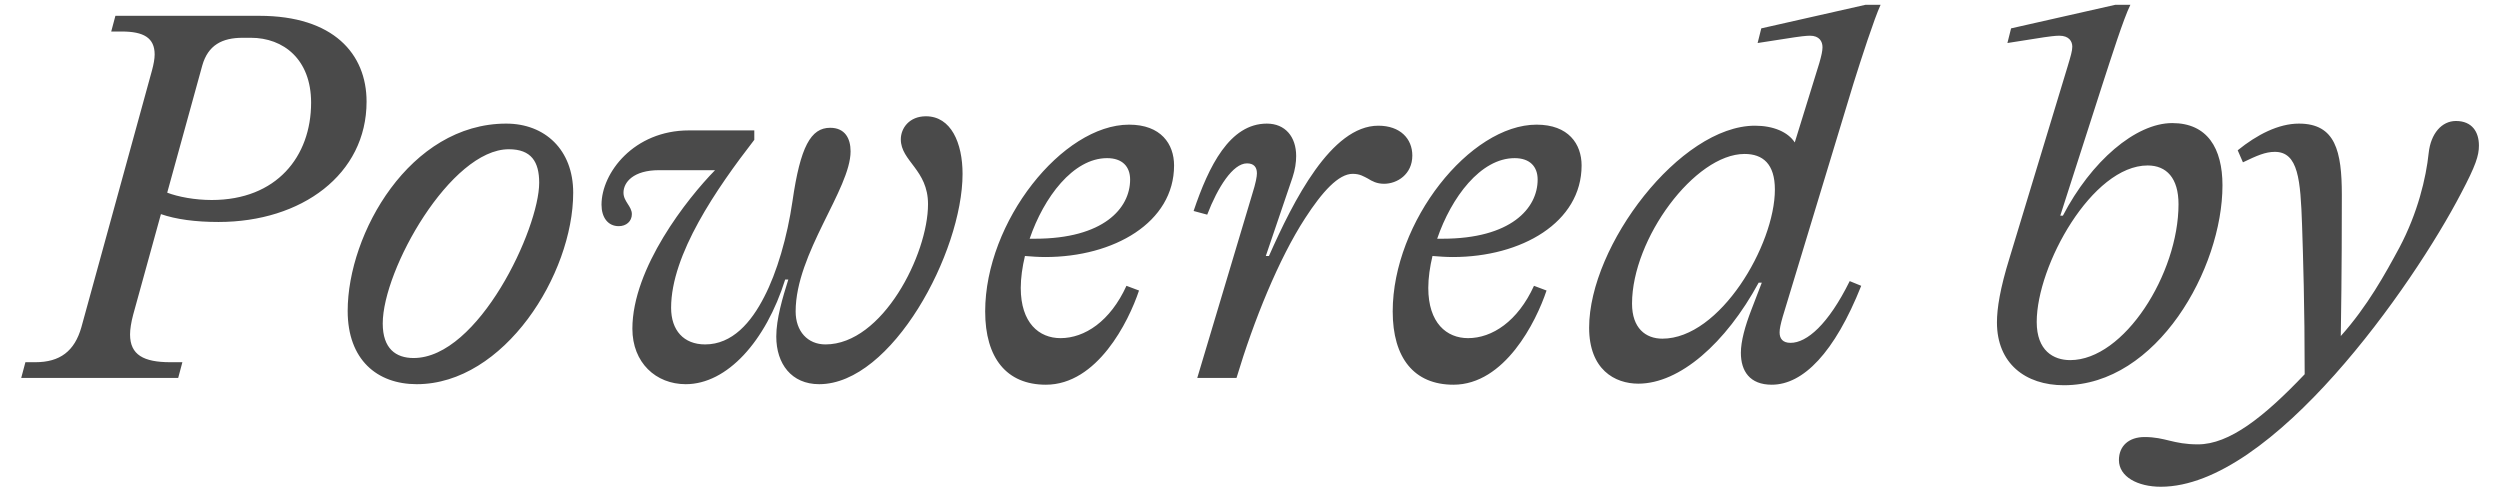 <svg width="86" height="17" viewBox="0 0 86 17" fill="none" xmlns="http://www.w3.org/2000/svg">
<path d="M0.874 12.46H1.216C2.062 12.46 2.566 12.082 2.8 11.254L5.23 2.416C5.284 2.218 5.32 2.02 5.32 1.876C5.32 1.3 4.942 1.084 4.186 1.084H3.826L3.97 0.544H8.92C11.476 0.544 12.61 1.858 12.61 3.496C12.61 5.998 10.378 7.636 7.516 7.636C6.724 7.636 6.058 7.546 5.536 7.366L4.582 10.822C4.51 11.092 4.474 11.326 4.474 11.506C4.474 12.208 4.942 12.46 5.86 12.46H6.274L6.13 13H0.73L0.874 12.46ZM7.282 6.88C9.514 6.88 10.702 5.386 10.702 3.532C10.702 2.038 9.748 1.3 8.632 1.3H8.344C7.642 1.3 7.156 1.552 6.958 2.254L5.752 6.628C6.13 6.772 6.706 6.88 7.282 6.88ZM14.336 13.216C12.968 13.216 11.96 12.37 11.96 10.696C11.96 8.032 14.102 4.252 17.414 4.252C18.746 4.252 19.718 5.152 19.718 6.628C19.718 9.436 17.342 13.216 14.336 13.216ZM14.228 12.316C16.46 12.316 18.548 7.87 18.548 6.286C18.548 5.566 18.278 5.134 17.504 5.134C15.506 5.134 13.166 9.274 13.166 11.128C13.166 11.992 13.616 12.316 14.228 12.316ZM23.59 13.216C22.564 13.216 21.754 12.478 21.754 11.308C21.754 9.22 23.644 6.826 24.598 5.854H22.672C21.79 5.854 21.448 6.268 21.448 6.628C21.448 6.934 21.736 7.096 21.736 7.366C21.736 7.618 21.538 7.78 21.286 7.78C20.908 7.78 20.692 7.474 20.692 7.042C20.692 5.944 21.808 4.486 23.698 4.486H25.948V4.81C24.652 6.484 23.086 8.752 23.086 10.588C23.086 11.362 23.518 11.848 24.256 11.848C25.192 11.848 25.84 11.092 26.29 10.21C26.722 9.382 27.082 8.158 27.262 6.916C27.532 5.044 27.892 4.396 28.558 4.396C29.062 4.396 29.26 4.756 29.26 5.206C29.26 6.502 27.37 8.716 27.37 10.714C27.37 11.398 27.784 11.848 28.396 11.848C30.358 11.848 31.924 8.752 31.924 7.024C31.924 5.836 30.988 5.548 30.988 4.792C30.988 4.414 31.276 4 31.852 4C32.716 4 33.112 4.918 33.112 5.98C33.112 8.68 30.682 13.216 28.18 13.216C27.226 13.216 26.704 12.514 26.704 11.578C26.704 10.966 26.92 10.246 27.118 9.616H27.01C26.344 11.74 25.012 13.216 23.59 13.216ZM35.978 13.234C34.628 13.234 33.89 12.316 33.89 10.714C33.89 7.618 36.554 4.288 38.84 4.288C39.938 4.288 40.388 4.954 40.388 5.692C40.388 7.654 38.318 8.842 35.96 8.842C35.708 8.842 35.492 8.824 35.258 8.806C35.168 9.184 35.114 9.562 35.114 9.904C35.114 11.11 35.744 11.632 36.482 11.632C37.31 11.632 38.192 11.056 38.75 9.832L39.182 9.994C38.822 11.074 37.742 13.234 35.978 13.234ZM35.6 8.212C37.958 8.212 38.876 7.168 38.876 6.178C38.876 5.728 38.606 5.44 38.084 5.44C36.914 5.44 35.906 6.79 35.42 8.212H35.6ZM47.414 4.324C48.17 4.324 48.584 4.774 48.584 5.35C48.584 5.998 48.062 6.322 47.612 6.322C47.36 6.322 47.198 6.232 47.054 6.142C46.91 6.07 46.784 5.98 46.532 5.98C46.046 5.98 45.488 6.592 44.894 7.51C43.994 8.896 43.13 11.02 42.536 13H41.186L43.076 6.682C43.202 6.286 43.238 6.07 43.238 5.962C43.238 5.746 43.13 5.62 42.896 5.62C42.41 5.62 41.888 6.448 41.528 7.384L41.06 7.258C41.582 5.71 42.302 4.252 43.58 4.252C44.21 4.252 44.588 4.702 44.588 5.368C44.588 5.584 44.552 5.836 44.462 6.106L43.544 8.806H43.652C44.498 6.898 45.794 4.324 47.414 4.324ZM49.997 13.234C48.647 13.234 47.909 12.316 47.909 10.714C47.909 7.618 50.573 4.288 52.859 4.288C53.957 4.288 54.407 4.954 54.407 5.692C54.407 7.654 52.337 8.842 49.979 8.842C49.727 8.842 49.511 8.824 49.277 8.806C49.187 9.184 49.133 9.562 49.133 9.904C49.133 11.11 49.763 11.632 50.501 11.632C51.329 11.632 52.211 11.056 52.769 9.832L53.201 9.994C52.841 11.074 51.761 13.234 49.997 13.234ZM49.619 8.212C51.977 8.212 52.895 7.168 52.895 6.178C52.895 5.728 52.625 5.44 52.103 5.44C50.933 5.44 49.925 6.79 49.439 8.212H49.619ZM60.948 13.234C60.192 13.234 59.886 12.766 59.886 12.136C59.886 11.74 60.03 11.218 60.246 10.66L60.606 9.724H60.498C59.364 11.812 57.78 13.198 56.358 13.198C55.548 13.198 54.666 12.712 54.666 11.272C54.666 8.446 57.798 4.324 60.372 4.324C61.002 4.324 61.506 4.54 61.74 4.9L62.586 2.164C62.658 1.912 62.694 1.75 62.694 1.624C62.694 1.426 62.586 1.228 62.262 1.228C62.136 1.228 61.848 1.264 61.74 1.282L60.462 1.48L60.588 0.976L64.17 0.166H64.692C64.476 0.634 64.026 2.02 63.756 2.884L61.326 10.894C61.254 11.146 61.218 11.308 61.218 11.434C61.218 11.65 61.326 11.794 61.596 11.794C62.154 11.794 62.892 11.164 63.63 9.67L64.026 9.832C63.108 12.136 62.028 13.234 60.948 13.234ZM57.186 11.65C59.166 11.65 61.056 8.428 61.056 6.52C61.056 5.638 60.642 5.296 60.012 5.296C58.302 5.296 56.142 8.212 56.142 10.444C56.142 11.29 56.61 11.65 57.186 11.65ZM70.999 13.252C69.667 13.252 68.695 12.496 68.695 11.092C68.695 10.606 68.803 9.922 69.127 8.878L71.125 2.29C71.233 1.93 71.287 1.75 71.287 1.606C71.287 1.426 71.179 1.228 70.837 1.228C70.693 1.228 70.441 1.264 70.315 1.282L69.055 1.48L69.181 0.976L72.763 0.166H73.285C73.051 0.634 72.619 2.002 72.331 2.884L70.873 7.42H70.963C71.935 5.548 73.465 4.234 74.725 4.234C75.931 4.234 76.453 5.098 76.453 6.376C76.453 9.238 74.203 13.252 70.999 13.252ZM71.215 12.388C73.069 12.388 74.941 9.418 74.941 7.024C74.941 6.124 74.527 5.692 73.879 5.692C71.971 5.692 70.063 9.13 70.063 11.074C70.063 12.064 70.639 12.388 71.215 12.388ZM74.331 16.744C73.539 16.744 72.891 16.402 72.891 15.826C72.891 15.34 73.233 15.034 73.773 15.034C74.493 15.034 74.745 15.286 75.609 15.286C76.689 15.286 77.877 14.35 79.281 12.874C79.281 10.534 79.227 8.842 79.191 7.744C79.137 6.196 79.065 5.224 78.255 5.224C77.931 5.224 77.643 5.35 77.157 5.584L76.977 5.17C77.643 4.63 78.381 4.252 79.083 4.252C80.343 4.252 80.559 5.206 80.559 6.7C80.559 7.402 80.559 9.418 80.523 11.56C81.441 10.534 82.053 9.418 82.539 8.518C83.169 7.33 83.457 6.124 83.547 5.26C83.619 4.594 83.997 4.162 84.483 4.162C85.041 4.162 85.275 4.54 85.275 5.008C85.275 5.35 85.167 5.692 84.663 6.646C83.007 9.832 78.165 16.744 74.331 16.744Z" fill="#4A4A4A"/>
</svg>
